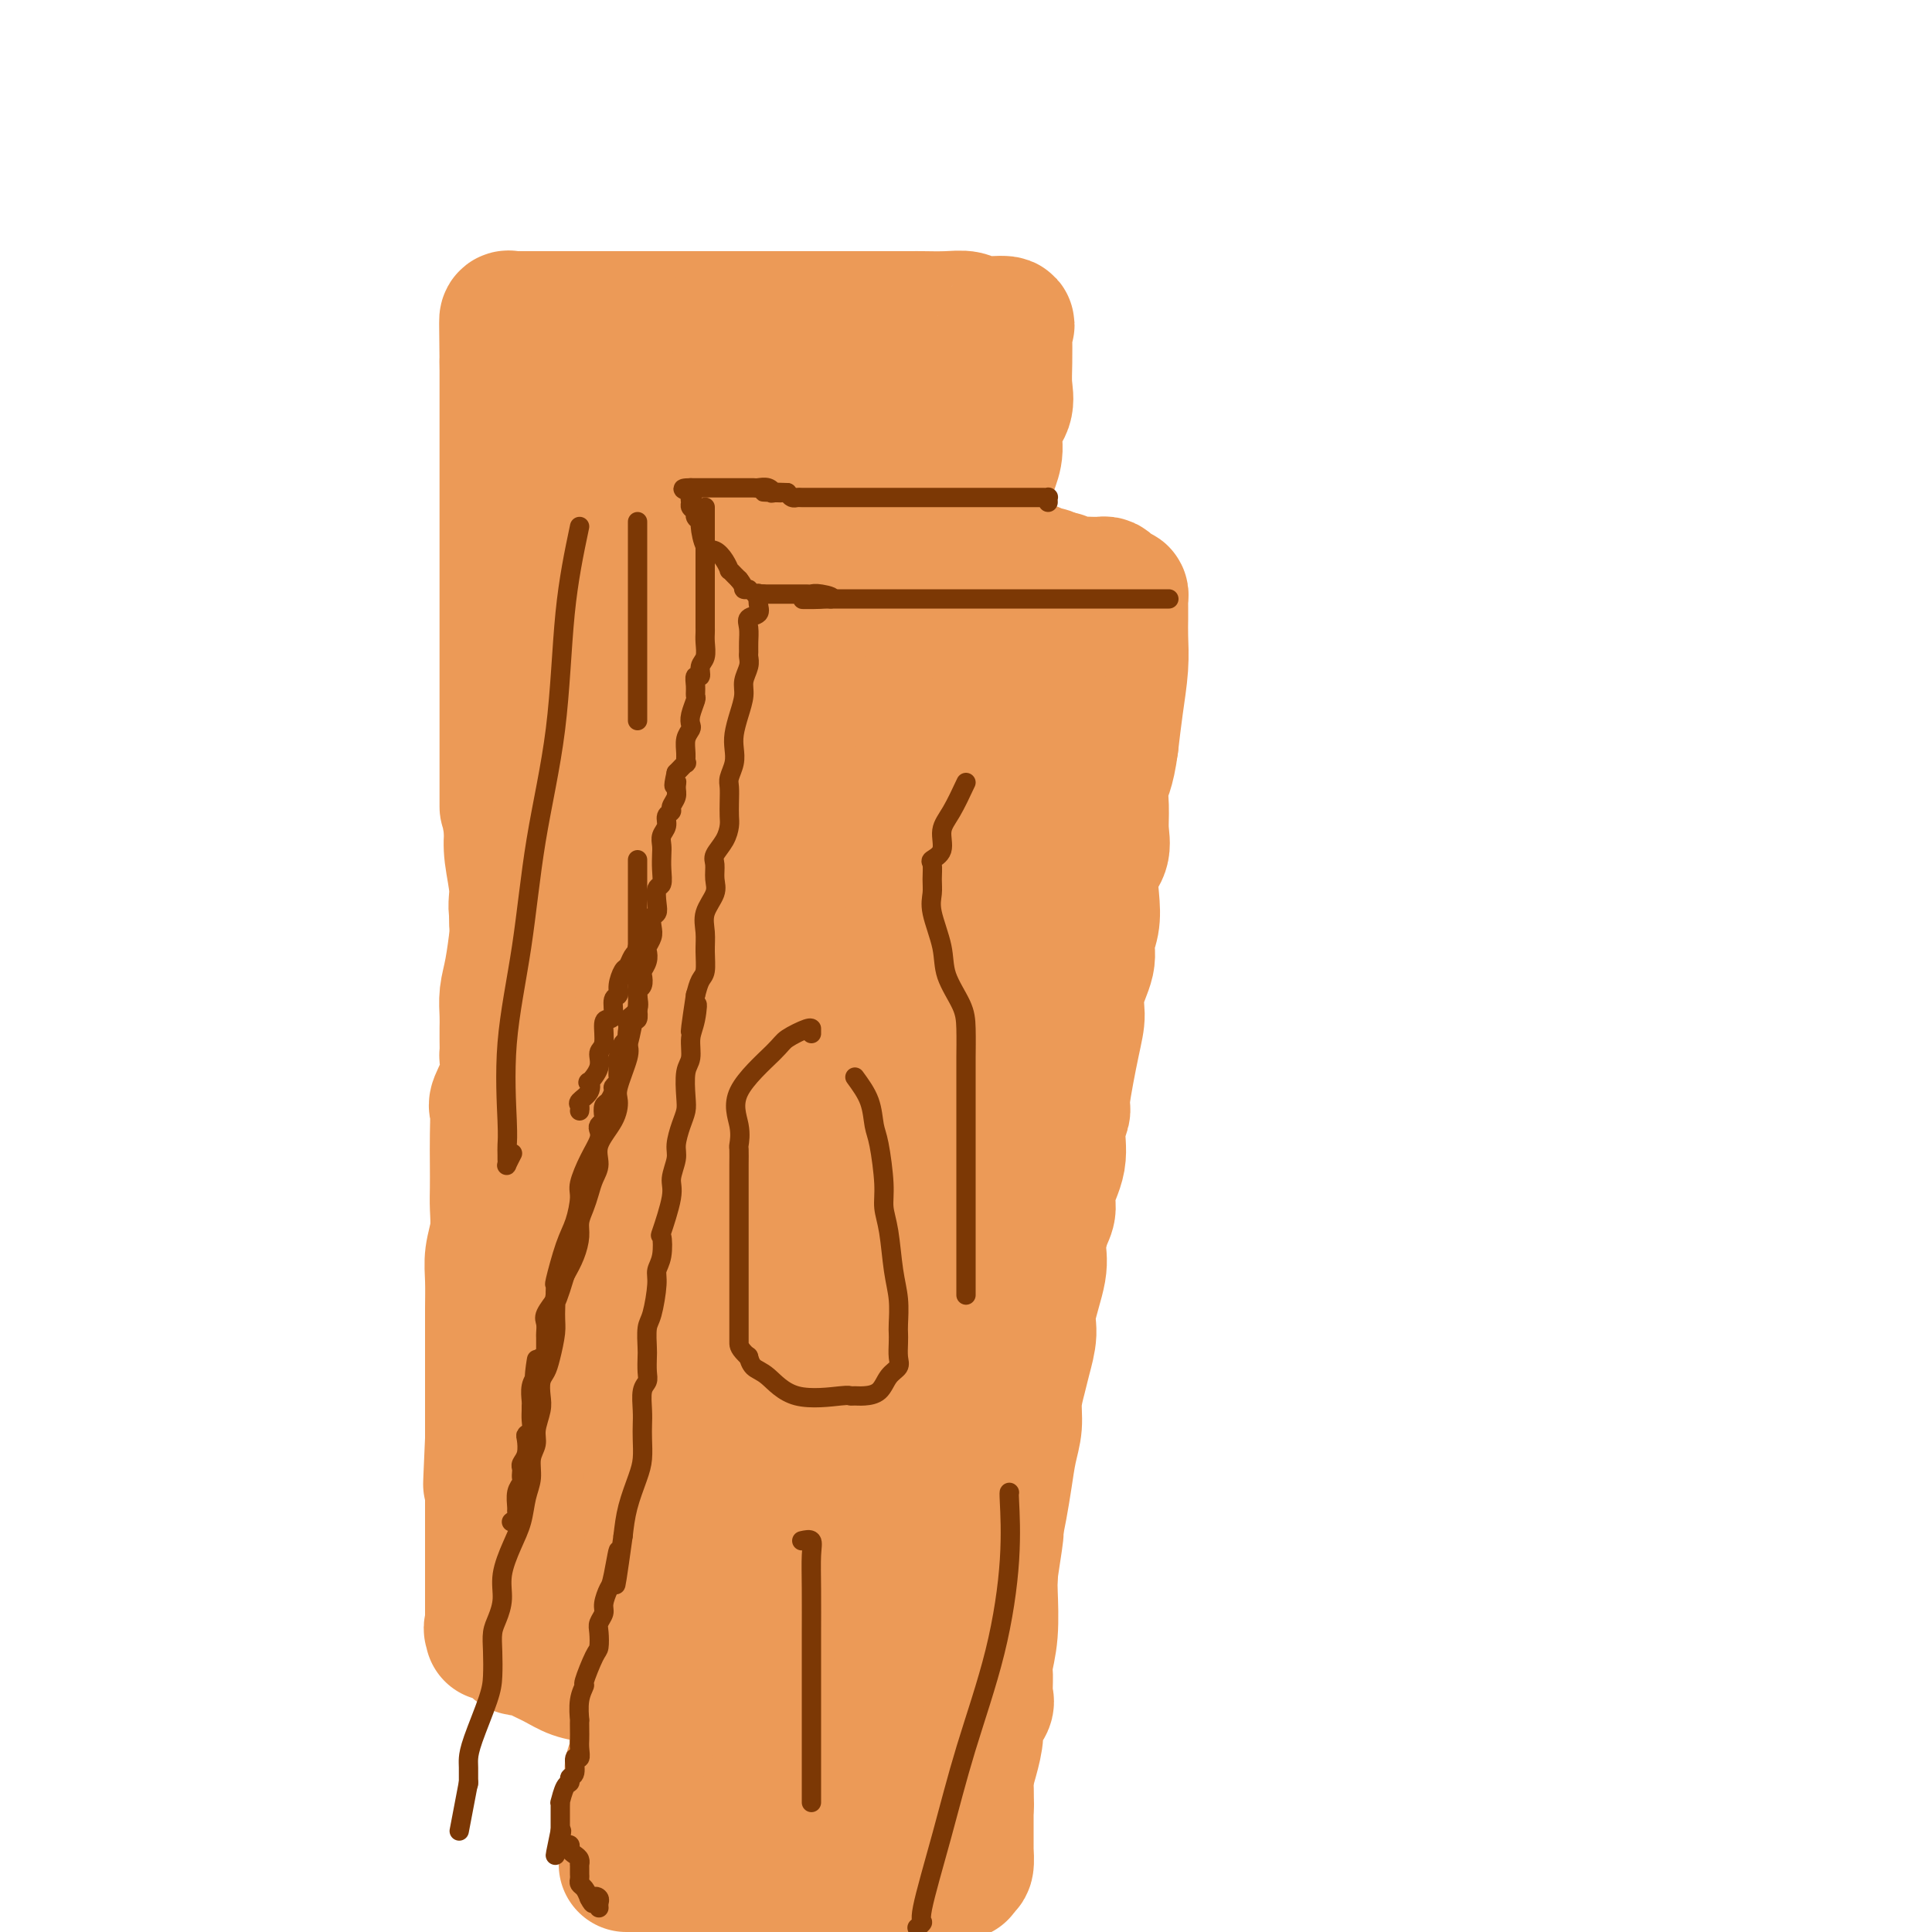 <svg viewBox='0 0 400 400' version='1.1' xmlns='http://www.w3.org/2000/svg' xmlns:xlink='http://www.w3.org/1999/xlink'><g fill='none' stroke='#D2711D' stroke-width='28' stroke-linecap='round' stroke-linejoin='round'><path d='M148,118c0.120,-0.027 0.239,-0.054 0,1c-0.239,1.054 -0.838,3.189 -1,4c-0.162,0.811 0.111,0.298 0,1c-0.111,0.702 -0.608,2.620 -1,4c-0.392,1.380 -0.678,2.224 -1,3c-0.322,0.776 -0.678,1.485 -1,3c-0.322,1.515 -0.610,3.837 -1,5c-0.390,1.163 -0.883,1.168 -1,2c-0.117,0.832 0.140,2.490 0,4c-0.140,1.510 -0.678,2.870 -1,4c-0.322,1.130 -0.430,2.030 -1,3c-0.570,0.970 -1.603,2.009 -2,3c-0.397,0.991 -0.158,1.932 0,3c0.158,1.068 0.236,2.261 0,4c-0.236,1.739 -0.785,4.023 -1,5c-0.215,0.977 -0.096,0.648 0,1c0.096,0.352 0.170,1.386 0,3c-0.170,1.614 -0.585,3.807 -1,6'/><path d='M136,177c-2.251,10.431 -1.879,7.010 -2,7c-0.121,-0.010 -0.736,3.393 -1,5c-0.264,1.607 -0.179,1.420 0,3c0.179,1.580 0.451,4.927 0,7c-0.451,2.073 -1.624,2.872 -2,4c-0.376,1.128 0.044,2.585 0,4c-0.044,1.415 -0.551,2.787 -1,4c-0.449,1.213 -0.838,2.266 -1,3c-0.162,0.734 -0.096,1.150 0,2c0.096,0.850 0.222,2.133 0,3c-0.222,0.867 -0.790,1.318 -1,2c-0.210,0.682 -0.060,1.595 0,3c0.060,1.405 0.031,3.302 0,4c-0.031,0.698 -0.065,0.197 0,0c0.065,-0.197 0.228,-0.089 0,1c-0.228,1.089 -0.846,3.160 -1,4c-0.154,0.840 0.155,0.451 0,1c-0.155,0.549 -0.774,2.037 -1,3c-0.226,0.963 -0.061,1.402 0,3c0.061,1.598 0.016,4.357 0,6c-0.016,1.643 -0.004,2.171 0,3c0.004,0.829 0.001,1.960 0,4c-0.001,2.040 -0.000,4.991 0,6c0.000,1.009 0.000,0.076 0,1c-0.000,0.924 -0.000,3.703 0,6c0.000,2.297 0.000,4.110 0,5c-0.000,0.890 -0.000,0.857 0,2c0.000,1.143 0.000,3.461 0,5c-0.000,1.539 -0.000,2.299 0,3c0.000,0.701 0.000,1.343 0,2c-0.000,0.657 -0.000,1.328 0,2'/><path d='M126,285c0.000,7.970 0.000,3.894 0,3c0.000,-0.894 0.000,1.395 0,3c0.000,1.605 0.000,2.526 0,3c-0.000,0.474 0.000,0.499 0,1c0.000,0.501 -0.000,1.476 0,2c0.000,0.524 0.000,0.597 0,1c0.000,0.403 0.000,1.138 0,2c0.000,0.862 -0.000,1.852 0,3c0.000,1.148 0.000,2.455 0,3c-0.000,0.545 -0.000,0.327 0,1c0.000,0.673 0.000,2.236 0,3c0.000,0.764 0.000,0.728 0,1c0.000,0.272 -0.000,0.851 0,1c0.000,0.149 0.000,-0.132 0,0c0.000,0.132 0.000,0.677 0,1c0.000,0.323 0.000,0.423 0,1c0.000,0.577 0.000,1.632 0,2c0.000,0.368 0.000,0.049 0,0c0.000,-0.049 0.000,0.171 0,1c0.000,0.829 0.000,2.269 0,3c0.000,0.731 0.000,0.755 0,1c0.000,0.245 0.000,0.711 0,1c0.000,0.289 0.000,0.401 0,1c0.000,0.599 0.000,1.686 0,2c0.000,0.314 0.000,-0.146 0,0c0.000,0.146 0.000,0.899 0,1c0.000,0.101 0.000,-0.449 0,-1'/><path d='M126,325c-0.243,5.579 -0.850,-0.473 -1,-3c-0.150,-2.527 0.156,-1.531 0,-2c-0.156,-0.469 -0.774,-2.405 -1,-4c-0.226,-1.595 -0.061,-2.850 0,-4c0.061,-1.150 0.016,-2.197 0,-3c-0.016,-0.803 -0.004,-1.363 0,-3c0.004,-1.637 0.001,-4.350 0,-6c-0.001,-1.650 -0.000,-2.237 0,-3c0.000,-0.763 0.000,-1.702 0,-3c-0.000,-1.298 -0.000,-2.956 0,-4c0.000,-1.044 0.000,-1.476 0,-2c-0.000,-0.524 -0.000,-1.141 0,-2c0.000,-0.859 0.000,-1.962 0,-4c-0.000,-2.038 -0.000,-5.013 0,-7c0.000,-1.987 0.000,-2.986 0,-4c-0.000,-1.014 -0.000,-2.042 0,-3c0.000,-0.958 0.000,-1.845 0,-3c-0.000,-1.155 -0.000,-2.576 0,-4c0.000,-1.424 0.000,-2.849 0,-4c-0.000,-1.151 -0.000,-2.027 0,-3c0.000,-0.973 0.000,-2.042 0,-3c-0.000,-0.958 -0.000,-1.803 0,-3c0.000,-1.197 0.000,-2.744 0,-4c-0.000,-1.256 -0.000,-2.219 0,-3c0.000,-0.781 0.000,-1.379 0,-2c-0.000,-0.621 -0.000,-1.266 0,-2c0.000,-0.734 0.000,-1.558 0,-2c0.000,-0.442 -0.000,-0.504 0,-1c0.000,-0.496 0.000,-1.428 0,-2c0.000,-0.572 0.000,-0.786 0,-1'/><path d='M124,231c-0.309,-15.121 -0.083,-5.923 0,-3c0.083,2.923 0.022,-0.430 0,-2c-0.022,-1.570 -0.006,-1.358 0,-2c0.006,-0.642 0.002,-2.139 0,-3c-0.002,-0.861 -0.000,-1.088 0,-2c0.000,-0.912 0.000,-2.511 0,-4c-0.000,-1.489 -0.000,-2.868 0,-4c0.000,-1.132 0.000,-2.018 0,-3c-0.000,-0.982 -0.000,-2.061 0,-3c0.000,-0.939 0.000,-1.739 0,-3c-0.000,-1.261 -0.000,-2.984 0,-4c0.000,-1.016 0.000,-1.323 0,-2c-0.000,-0.677 -0.000,-1.722 0,-3c0.000,-1.278 0.000,-2.790 0,-4c-0.000,-1.210 -0.000,-2.120 0,-3c0.000,-0.880 0.000,-1.731 0,-3c-0.000,-1.269 -0.000,-2.956 0,-4c0.000,-1.044 0.000,-1.443 0,-2c-0.000,-0.557 -0.000,-1.270 0,-2c0.000,-0.730 0.000,-1.476 0,-2c-0.000,-0.524 -0.000,-0.825 0,-1c0.000,-0.175 0.000,-0.225 0,-1c-0.000,-0.775 -0.000,-2.277 0,-3c0.000,-0.723 0.000,-0.669 0,-1c0.000,-0.331 -0.000,-1.048 0,-2c0.000,-0.952 0.000,-2.138 0,-3c0.000,-0.862 -0.000,-1.399 0,-2c0.000,-0.601 0.000,-1.264 0,-2c0.000,-0.736 -0.000,-1.544 0,-2c0.000,-0.456 0.000,-0.559 0,-1c0.000,-0.441 0.000,-1.221 0,-2'/><path d='M124,153c0.000,-12.273 0.000,-3.956 0,-1c-0.000,2.956 0.000,0.550 0,-1c0.000,-1.550 0.000,-2.243 0,-3c0.000,-0.757 0.000,-1.579 0,-3c-0.000,-1.421 0.000,-3.442 0,-5c0.000,-1.558 0.000,-2.654 0,-4c0.000,-1.346 0.000,-2.942 0,-5c-0.000,-2.058 0.000,-4.579 0,-6c0.000,-1.421 -0.000,-1.743 0,-2c0.000,-0.257 0.000,-0.448 0,-1c0.000,-0.552 0.000,-1.466 0,-2c-0.000,-0.534 0.000,-0.688 0,-1c-0.000,-0.312 -0.000,-0.782 0,-1c0.000,-0.218 0.000,-0.185 0,-1c0.000,-0.815 -0.000,-2.476 0,-3c0.000,-0.524 0.000,0.091 0,0c0.000,-0.091 -0.000,-0.889 0,-2c0.000,-1.111 0.000,-2.535 0,-3c0.000,-0.465 -0.000,0.030 0,0c0.000,-0.030 0.000,-0.585 0,-1c0.000,-0.415 -0.000,-0.689 0,-1c0.000,-0.311 0.000,-0.658 0,-1c0.000,-0.342 -0.000,-0.679 0,-1c0.000,-0.321 0.000,-0.625 0,-1c0.000,-0.375 -0.000,-0.821 0,-1c0.000,-0.179 0.000,-0.089 0,0'/><path d='M120,101c0.331,0.000 0.663,0.000 1,0c0.337,-0.000 0.681,-0.000 1,0c0.319,0.000 0.614,0.001 1,0c0.386,-0.001 0.862,-0.004 1,0c0.138,0.004 -0.061,0.015 0,0c0.061,-0.015 0.383,-0.057 1,0c0.617,0.057 1.530,0.211 2,0c0.470,-0.211 0.497,-0.789 1,-1c0.503,-0.211 1.481,-0.057 2,0c0.519,0.057 0.579,0.015 1,0c0.421,-0.015 1.203,-0.004 2,0c0.797,0.004 1.608,0.001 2,0c0.392,-0.001 0.366,-0.000 1,0c0.634,0.000 1.928,0.000 3,0c1.072,-0.000 1.923,-0.000 3,0c1.077,0.000 2.382,0.000 4,0c1.618,-0.000 3.551,-0.000 5,0c1.449,0.000 2.414,0.000 3,0c0.586,-0.000 0.793,-0.000 1,0'/><path d='M155,100c5.534,-0.155 1.871,-0.041 1,0c-0.871,0.041 1.052,0.011 2,0c0.948,-0.011 0.923,-0.003 1,0c0.077,0.003 0.257,0.001 1,0c0.743,-0.001 2.048,-0.001 3,0c0.952,0.001 1.550,0.004 3,0c1.450,-0.004 3.751,-0.015 5,0c1.249,0.015 1.445,0.057 2,0c0.555,-0.057 1.468,-0.211 2,0c0.532,0.211 0.682,0.788 1,1c0.318,0.212 0.805,0.061 1,0c0.195,-0.061 0.097,-0.030 0,0'/><path d='M177,101c3.598,0.166 1.592,0.081 1,0c-0.592,-0.081 0.230,-0.159 1,0c0.770,0.159 1.488,0.555 2,1c0.512,0.445 0.819,0.940 1,1c0.181,0.060 0.237,-0.316 1,0c0.763,0.316 2.232,1.323 3,2c0.768,0.677 0.836,1.022 1,1c0.164,-0.022 0.425,-0.413 1,0c0.575,0.413 1.463,1.630 2,2c0.537,0.370 0.721,-0.107 1,0c0.279,0.107 0.652,0.798 1,1c0.348,0.202 0.671,-0.085 1,0c0.329,0.085 0.665,0.543 1,1'/><path d='M194,110c2.630,1.726 0.705,1.542 0,2c-0.705,0.458 -0.189,1.558 0,2c0.189,0.442 0.052,0.226 0,1c-0.052,0.774 -0.018,2.537 0,4c0.018,1.463 0.019,2.626 0,4c-0.019,1.374 -0.058,2.959 0,4c0.058,1.041 0.213,1.540 0,3c-0.213,1.460 -0.793,3.883 -1,5c-0.207,1.117 -0.041,0.930 0,1c0.041,0.070 -0.041,0.397 0,1c0.041,0.603 0.207,1.481 0,2c-0.207,0.519 -0.786,0.678 -1,1c-0.214,0.322 -0.061,0.806 0,1c0.061,0.194 0.031,0.097 0,0'/></g>
<g fill='none' stroke='#EC9A57' stroke-width='28' stroke-linecap='round' stroke-linejoin='round'><path d='M196,104c-0.146,0.000 -0.293,0.000 -1,0c-0.707,-0.000 -1.975,-0.000 -3,0c-1.025,0.000 -1.808,0.000 -3,0c-1.192,-0.000 -2.794,-0.000 -4,0c-1.206,0.000 -2.016,0.000 -3,0c-0.984,-0.000 -2.140,-0.000 -3,0c-0.860,0.000 -1.422,0.000 -2,0c-0.578,-0.000 -1.170,-0.000 -2,0c-0.830,0.000 -1.898,0.000 -3,0c-1.102,-0.000 -2.238,-0.000 -3,0c-0.762,0.000 -1.151,0.000 -2,0c-0.849,-0.000 -2.158,-0.001 -3,0c-0.842,0.001 -1.216,0.003 -2,0c-0.784,-0.003 -1.979,-0.011 -3,0c-1.021,0.011 -1.867,0.042 -3,0c-1.133,-0.042 -2.553,-0.158 -4,0c-1.447,0.158 -2.920,0.588 -5,0c-2.080,-0.588 -4.768,-2.195 -7,-3c-2.232,-0.805 -4.009,-0.808 -5,-1c-0.991,-0.192 -1.197,-0.573 -2,-1c-0.803,-0.427 -2.204,-0.899 -3,-1c-0.796,-0.101 -0.988,0.170 -1,0c-0.012,-0.170 0.154,-0.780 0,-1c-0.154,-0.220 -0.629,-0.049 -1,0c-0.371,0.049 -0.638,-0.025 -1,0c-0.362,0.025 -0.818,0.150 -1,0c-0.182,-0.150 -0.091,-0.575 0,-1'/><path d='M126,96c-3.580,-1.163 -2.031,-0.070 -2,0c0.031,0.070 -1.456,-0.881 -2,-1c-0.544,-0.119 -0.146,0.595 0,1c0.146,0.405 0.039,0.501 0,1c-0.039,0.499 -0.010,1.400 0,2c0.010,0.600 0.003,0.899 0,1c-0.003,0.101 -0.001,0.003 0,1c0.001,0.997 0.000,3.088 0,4c-0.000,0.912 -0.000,0.645 0,1c0.000,0.355 0.000,1.331 0,2c-0.000,0.669 -0.000,1.029 0,2c0.000,0.971 0.000,2.552 0,4c-0.000,1.448 -0.000,2.761 0,4c0.000,1.239 0.000,2.403 0,4c-0.000,1.597 -0.000,3.626 0,5c0.000,1.374 0.000,2.092 0,3c-0.000,0.908 -0.000,2.006 0,3c0.000,0.994 0.000,1.883 0,3c-0.000,1.117 -0.000,2.462 0,4c0.000,1.538 0.000,3.269 0,5'/><path d='M122,145c0.000,8.139 0.000,3.486 0,3c-0.000,-0.486 -0.000,3.194 0,5c0.000,1.806 0.000,1.739 0,2c0.000,0.261 -0.000,0.849 0,3c0.000,2.151 0.000,5.864 0,9c0.000,3.136 0.000,5.695 0,8c0.000,2.305 -0.000,4.355 0,6c0.000,1.645 0.000,2.884 0,5c0.000,2.116 0.000,5.110 0,7c0.000,1.890 0.000,2.676 0,4c-0.000,1.324 0.000,3.186 0,5c0.000,1.814 -0.000,3.579 0,5c0.000,1.421 0.000,2.497 0,4c0.000,1.503 0.000,3.431 0,5c-0.000,1.569 -0.000,2.778 0,4c0.000,1.222 0.000,2.459 0,4c-0.000,1.541 -0.000,3.388 0,5c0.000,1.612 0.000,2.989 0,4c-0.000,1.011 -0.000,1.655 0,3c0.000,1.345 0.000,3.392 0,5c-0.000,1.608 -0.000,2.778 0,4c0.000,1.222 0.000,2.497 0,4c-0.000,1.503 -0.000,3.234 0,5c0.000,1.766 0.000,3.568 0,5c-0.000,1.432 -0.000,2.494 0,4c0.000,1.506 0.000,3.455 0,5c-0.000,1.545 -0.000,2.685 0,4c0.000,1.315 0.000,2.806 0,4c-0.000,1.194 -0.000,2.091 0,3c0.000,0.909 0.000,1.831 0,3c0.000,1.169 0.000,2.584 0,4'/><path d='M122,286c0.000,22.752 0.000,9.132 0,5c-0.000,-4.132 -0.000,1.224 0,3c0.000,1.776 0.000,-0.030 0,0c0.000,0.030 -0.000,1.895 0,3c0.000,1.105 0.000,1.451 0,2c0.000,0.549 0.000,1.303 0,2c0.000,0.697 -0.000,1.339 0,2c0.000,0.661 0.000,1.340 0,2c0.000,0.660 0.000,1.299 0,2c0.000,0.701 0.000,1.462 0,2c-0.000,0.538 0.000,0.851 0,2c0.000,1.149 -0.000,3.134 0,4c0.000,0.866 0.000,0.614 0,1c0.000,0.386 0.000,1.411 0,2c-0.000,0.589 -0.000,0.743 0,1c0.000,0.257 0.000,0.618 0,1c-0.000,0.382 -0.000,0.785 0,1c0.000,0.215 0.000,0.242 0,1c-0.000,0.758 -0.000,2.246 0,3c0.000,0.754 0.000,0.775 0,1c-0.000,0.225 -0.000,0.655 0,1c0.000,0.345 0.000,0.607 0,1c-0.000,0.393 -0.000,0.917 0,1c0.000,0.083 0.000,-0.277 0,0c-0.000,0.277 -0.000,1.190 0,2c0.000,0.810 0.000,1.517 0,2c0.000,0.483 0.000,0.741 0,1'/><path d='M122,334c0.000,7.467 0.000,2.133 0,0c-0.000,-2.133 0.000,-1.067 0,0'/><path d='M124,335c0.000,0.226 0.000,0.452 0,-1c-0.000,-1.452 -0.000,-4.582 0,-7c0.000,-2.418 0.000,-4.124 0,-6c-0.000,-1.876 -0.000,-3.922 0,-6c0.000,-2.078 0.000,-4.190 0,-6c-0.000,-1.810 -0.000,-3.320 0,-5c0.000,-1.680 0.000,-3.531 0,-6c-0.000,-2.469 -0.000,-5.557 0,-7c0.000,-1.443 0.000,-1.240 0,-3c-0.000,-1.760 -0.000,-5.484 0,-8c0.000,-2.516 0.000,-3.824 0,-6c-0.000,-2.176 -0.000,-5.219 0,-8c0.000,-2.781 0.000,-5.299 0,-9c-0.000,-3.701 -0.000,-8.585 0,-12c0.000,-3.415 0.001,-5.361 0,-7c-0.001,-1.639 -0.003,-2.970 0,-5c0.003,-2.030 0.011,-4.758 0,-7c-0.011,-2.242 -0.041,-3.997 0,-6c0.041,-2.003 0.153,-4.253 0,-7c-0.153,-2.747 -0.570,-5.991 0,-9c0.570,-3.009 2.128,-5.781 3,-8c0.872,-2.219 1.058,-3.883 1,-5c-0.058,-1.117 -0.362,-1.685 0,-4c0.362,-2.315 1.389,-6.376 2,-10c0.611,-3.624 0.805,-6.812 1,-10'/><path d='M131,167c1.039,-6.407 0.138,-3.926 0,-4c-0.138,-0.074 0.488,-2.704 1,-5c0.512,-2.296 0.911,-4.259 1,-6c0.089,-1.741 -0.130,-3.259 0,-4c0.130,-0.741 0.609,-0.705 1,-3c0.391,-2.295 0.693,-6.923 1,-9c0.307,-2.077 0.618,-1.604 1,-2c0.382,-0.396 0.835,-1.660 1,-3c0.165,-1.340 0.044,-2.755 0,-4c-0.044,-1.245 -0.009,-2.319 0,-3c0.009,-0.681 -0.008,-0.967 0,-1c0.008,-0.033 0.042,0.187 0,0c-0.042,-0.187 -0.160,-0.782 0,-1c0.160,-0.218 0.599,-0.058 1,0c0.401,0.058 0.765,0.015 1,0c0.235,-0.015 0.343,-0.002 1,0c0.657,0.002 1.864,-0.007 3,0c1.136,0.007 2.202,0.029 3,0c0.798,-0.029 1.327,-0.111 2,0c0.673,0.111 1.489,0.414 2,0c0.511,-0.414 0.717,-1.547 1,-2c0.283,-0.453 0.641,-0.227 1,0'/><path d='M152,120c2.842,-0.649 2.445,-0.271 3,0c0.555,0.271 2.060,0.437 3,0c0.940,-0.437 1.313,-1.475 3,-2c1.687,-0.525 4.688,-0.535 7,-1c2.312,-0.465 3.937,-1.385 5,-2c1.063,-0.615 1.566,-0.925 2,-1c0.434,-0.075 0.798,0.086 2,0c1.202,-0.086 3.240,-0.420 5,-1c1.760,-0.580 3.242,-1.407 4,-2c0.758,-0.593 0.791,-0.953 1,-1c0.209,-0.047 0.595,0.218 1,0c0.405,-0.218 0.830,-0.919 1,-1c0.170,-0.081 0.085,0.460 0,1'/><path d='M189,110c5.481,-1.348 0.684,0.283 -1,1c-1.684,0.717 -0.254,0.521 0,1c0.254,0.479 -0.668,1.634 -1,2c-0.332,0.366 -0.073,-0.058 0,0c0.073,0.058 -0.041,0.598 0,1c0.041,0.402 0.238,0.664 0,1c-0.238,0.336 -0.910,0.744 -1,1c-0.090,0.256 0.403,0.359 0,1c-0.403,0.641 -1.701,1.821 -3,3'/><path d='M183,121c-1.399,2.879 -1.898,4.577 -3,7c-1.102,2.423 -2.809,5.572 -4,8c-1.191,2.428 -1.868,4.137 -3,6c-1.132,1.863 -2.721,3.881 -4,6c-1.279,2.119 -2.248,4.340 -3,6c-0.752,1.660 -1.285,2.760 -2,4c-0.715,1.240 -1.611,2.621 -2,5c-0.389,2.379 -0.272,5.755 -1,9c-0.728,3.245 -2.302,6.360 -3,9c-0.698,2.640 -0.519,4.804 -1,7c-0.481,2.196 -1.622,4.422 -2,7c-0.378,2.578 0.005,5.506 0,8c-0.005,2.494 -0.399,4.553 -1,7c-0.601,2.447 -1.408,5.282 -2,8c-0.592,2.718 -0.970,5.317 -1,8c-0.030,2.683 0.289,5.448 0,8c-0.289,2.552 -1.187,4.892 -2,9c-0.813,4.108 -1.540,9.984 -2,14c-0.460,4.016 -0.653,6.173 -1,9c-0.347,2.827 -0.850,6.326 -1,9c-0.150,2.674 0.052,4.524 0,7c-0.052,2.476 -0.357,5.579 -1,8c-0.643,2.421 -1.623,4.159 -2,6c-0.377,1.841 -0.152,3.784 0,5c0.152,1.216 0.229,1.705 0,3c-0.229,1.295 -0.765,3.397 -1,5c-0.235,1.603 -0.168,2.709 0,4c0.168,1.291 0.437,2.769 0,4c-0.437,1.231 -1.579,2.216 -2,3c-0.421,0.784 -0.120,1.367 0,2c0.120,0.633 0.060,1.317 0,2'/><path d='M139,324c-2.939,22.295 -0.788,6.533 0,1c0.788,-5.533 0.211,-0.839 0,1c-0.211,1.839 -0.057,0.821 0,1c0.057,0.179 0.015,1.554 0,2c-0.015,0.446 -0.004,-0.035 0,0c0.004,0.035 0.001,0.588 0,1c-0.001,0.412 -0.000,0.684 0,1c0.000,0.316 0.000,0.676 0,1c-0.000,0.324 -0.000,0.612 0,1c0.000,0.388 0.000,0.878 0,1c-0.000,0.122 -0.000,-0.122 0,0c0.000,0.122 0.000,0.610 0,1c-0.000,0.390 -0.000,0.683 0,1c0.000,0.317 0.000,0.659 0,1'/><path d='M139,337c0.000,2.250 0.000,1.376 0,1c-0.000,-0.376 -0.000,-0.255 0,0c0.000,0.255 0.000,0.645 0,1c-0.000,0.355 -0.000,0.675 0,1c0.000,0.325 0.000,0.654 0,1c-0.000,0.346 -0.000,0.707 0,1c0.000,0.293 0.000,0.516 0,1c-0.000,0.484 -0.000,1.230 0,2c0.000,0.770 0.001,1.566 0,2c-0.001,0.434 -0.003,0.506 0,1c0.003,0.494 0.011,1.411 0,2c-0.011,0.589 -0.041,0.851 0,1c0.041,0.149 0.154,0.186 0,1c-0.154,0.814 -0.576,2.407 -1,3c-0.424,0.593 -0.849,0.186 -1,1c-0.151,0.814 -0.026,2.847 0,4c0.026,1.153 -0.046,1.425 0,2c0.046,0.575 0.209,1.453 0,2c-0.209,0.547 -0.789,0.762 -1,1c-0.211,0.238 -0.054,0.497 0,1c0.054,0.503 0.004,1.248 0,2c-0.004,0.752 0.037,1.510 0,2c-0.037,0.490 -0.154,0.711 0,1c0.154,0.289 0.577,0.644 1,1'/><path d='M137,372c-0.045,5.419 0.841,1.466 2,0c1.159,-1.466 2.590,-0.445 5,0c2.410,0.445 5.797,0.315 9,0c3.203,-0.315 6.222,-0.817 8,-1c1.778,-0.183 2.317,-0.049 3,0c0.683,0.049 1.511,0.013 2,0c0.489,-0.013 0.640,-0.004 1,0c0.360,0.004 0.927,0.001 1,0c0.073,-0.001 -0.350,-0.001 0,0c0.350,0.001 1.474,0.004 2,0c0.526,-0.004 0.455,-0.016 1,0c0.545,0.016 1.705,0.058 2,0c0.295,-0.058 -0.274,-0.217 0,0c0.274,0.217 1.393,0.811 2,1c0.607,0.189 0.702,-0.026 1,0c0.298,0.026 0.799,0.293 1,0c0.201,-0.293 0.100,-1.147 0,-2'/><path d='M177,370c6.188,-0.674 1.658,-1.359 0,-3c-1.658,-1.641 -0.445,-4.240 0,-6c0.445,-1.760 0.123,-2.683 0,-4c-0.123,-1.317 -0.047,-3.030 0,-4c0.047,-0.970 0.065,-1.196 0,-2c-0.065,-0.804 -0.214,-2.184 0,-3c0.214,-0.816 0.790,-1.068 1,-2c0.210,-0.932 0.054,-2.542 0,-3c-0.054,-0.458 -0.008,0.238 0,-1c0.008,-1.238 -0.023,-4.408 0,-6c0.023,-1.592 0.101,-1.606 0,-2c-0.101,-0.394 -0.380,-1.168 0,-2c0.380,-0.832 1.420,-1.721 2,-4c0.580,-2.279 0.699,-5.947 1,-8c0.301,-2.053 0.782,-2.491 1,-4c0.218,-1.509 0.172,-4.087 0,-6c-0.172,-1.913 -0.469,-3.160 0,-5c0.469,-1.840 1.704,-4.275 2,-6c0.296,-1.725 -0.348,-2.742 0,-5c0.348,-2.258 1.687,-5.756 2,-8c0.313,-2.244 -0.400,-3.233 0,-7c0.400,-3.767 1.914,-10.311 3,-14c1.086,-3.689 1.744,-4.523 2,-6c0.256,-1.477 0.111,-3.598 0,-5c-0.111,-1.402 -0.188,-2.086 0,-3c0.188,-0.914 0.643,-2.057 1,-3c0.357,-0.943 0.618,-1.686 1,-3c0.382,-1.314 0.886,-3.197 1,-4c0.114,-0.803 -0.162,-0.524 0,-1c0.162,-0.476 0.760,-1.707 1,-3c0.240,-1.293 0.120,-2.646 0,-4'/><path d='M195,233c2.859,-15.780 1.507,-5.729 1,-3c-0.507,2.729 -0.170,-1.862 0,-4c0.170,-2.138 0.174,-1.821 1,-3c0.826,-1.179 2.473,-3.854 3,-6c0.527,-2.146 -0.066,-3.763 0,-5c0.066,-1.237 0.792,-2.095 1,-3c0.208,-0.905 -0.103,-1.856 0,-3c0.103,-1.144 0.621,-2.482 1,-4c0.379,-1.518 0.620,-3.218 1,-5c0.380,-1.782 0.898,-3.647 1,-6c0.102,-2.353 -0.211,-5.196 0,-7c0.211,-1.804 0.945,-2.571 1,-4c0.055,-1.429 -0.570,-3.520 0,-5c0.570,-1.480 2.335,-2.350 3,-3c0.665,-0.650 0.230,-1.080 0,-2c-0.230,-0.920 -0.254,-2.329 0,-3c0.254,-0.671 0.785,-0.605 1,-1c0.215,-0.395 0.113,-1.250 0,-2c-0.113,-0.750 -0.238,-1.393 0,-2c0.238,-0.607 0.838,-1.176 1,-2c0.162,-0.824 -0.114,-1.901 0,-3c0.114,-1.099 0.619,-2.219 1,-3c0.381,-0.781 0.637,-1.223 1,-2c0.363,-0.777 0.833,-1.889 1,-3c0.167,-1.111 0.031,-2.220 0,-3c-0.031,-0.780 0.044,-1.232 0,-2c-0.044,-0.768 -0.208,-1.852 0,-3c0.208,-1.148 0.788,-2.359 1,-3c0.212,-0.641 0.057,-0.711 0,-1c-0.057,-0.289 -0.016,-0.797 0,-1c0.016,-0.203 0.008,-0.102 0,0'/><path d='M214,136c2.874,-15.633 0.559,-6.216 0,-3c-0.559,3.216 0.639,0.231 1,-1c0.361,-1.231 -0.115,-0.708 0,-1c0.115,-0.292 0.823,-1.399 1,-2c0.177,-0.601 -0.175,-0.697 0,-1c0.175,-0.303 0.876,-0.813 1,-1c0.124,-0.187 -0.329,-0.050 -1,0c-0.671,0.050 -1.559,0.013 -3,0c-1.441,-0.013 -3.434,-0.004 -5,0c-1.566,0.004 -2.706,0.001 -4,0c-1.294,-0.001 -2.741,-0.001 -4,0c-1.259,0.001 -2.330,0.001 -4,0c-1.670,-0.001 -3.938,-0.005 -6,0c-2.062,0.005 -3.917,0.018 -7,0c-3.083,-0.018 -7.393,-0.067 -10,0c-2.607,0.067 -3.509,0.249 -4,0c-0.491,-0.249 -0.569,-0.928 -1,-1c-0.431,-0.072 -1.216,0.464 -2,1'/><path d='M166,127c-7.134,-0.185 -1.469,-0.647 0,1c1.469,1.647 -1.257,5.404 -3,8c-1.743,2.596 -2.501,4.029 -3,6c-0.499,1.971 -0.738,4.478 -2,7c-1.262,2.522 -3.546,5.059 -5,8c-1.454,2.941 -2.078,6.286 -3,9c-0.922,2.714 -2.142,4.796 -3,7c-0.858,2.204 -1.355,4.531 -2,8c-0.645,3.469 -1.439,8.081 -2,12c-0.561,3.919 -0.888,7.146 -1,9c-0.112,1.854 -0.008,2.334 0,4c0.008,1.666 -0.078,4.516 0,5c0.078,0.484 0.322,-1.399 0,-2c-0.322,-0.601 -1.208,0.080 2,-5c3.208,-5.080 10.511,-15.920 15,-23c4.489,-7.080 6.163,-10.398 9,-14c2.837,-3.602 6.836,-7.487 9,-10c2.164,-2.513 2.493,-3.653 3,-4c0.507,-0.347 1.192,0.100 2,0c0.808,-0.100 1.738,-0.748 4,-2c2.262,-1.252 5.857,-3.109 8,-5c2.143,-1.891 2.835,-3.818 6,-6c3.165,-2.182 8.804,-4.621 12,-7c3.196,-2.379 3.949,-4.700 5,-6c1.051,-1.300 2.398,-1.581 3,-2c0.602,-0.419 0.458,-0.977 0,-1c-0.458,-0.023 -1.229,0.488 -2,1'/><path d='M218,125c0.464,-0.526 -1.377,2.158 -3,4c-1.623,1.842 -3.027,2.840 -4,4c-0.973,1.160 -1.516,2.481 -3,4c-1.484,1.519 -3.910,3.237 -5,4c-1.090,0.763 -0.844,0.570 -1,1c-0.156,0.430 -0.712,1.482 -1,2c-0.288,0.518 -0.306,0.503 -1,1c-0.694,0.497 -2.064,1.507 -3,2c-0.936,0.493 -1.438,0.470 -2,1c-0.562,0.530 -1.183,1.612 -2,3c-0.817,1.388 -1.829,3.082 -2,4c-0.171,0.918 0.499,1.061 0,3c-0.499,1.939 -2.165,5.673 -3,8c-0.835,2.327 -0.837,3.248 -1,4c-0.163,0.752 -0.485,1.335 -1,3c-0.515,1.665 -1.223,4.413 -2,7c-0.777,2.587 -1.622,5.012 -2,7c-0.378,1.988 -0.288,3.539 -1,6c-0.712,2.461 -2.225,5.831 -3,9c-0.775,3.169 -0.813,6.137 -1,9c-0.187,2.863 -0.522,5.621 -1,8c-0.478,2.379 -1.100,4.378 -2,10c-0.900,5.622 -2.077,14.866 -3,21c-0.923,6.134 -1.591,9.157 -2,12c-0.409,2.843 -0.558,5.506 -1,9c-0.442,3.494 -1.179,7.818 -2,12c-0.821,4.182 -1.728,8.223 -2,12c-0.272,3.777 0.092,7.291 0,10c-0.092,2.709 -0.640,4.614 -1,7c-0.360,2.386 -0.531,5.253 -1,9c-0.469,3.747 -1.234,8.373 -2,13'/><path d='M160,334c-3.586,23.207 -1.549,7.724 -1,4c0.549,-3.724 -0.388,4.310 -1,8c-0.612,3.690 -0.899,3.035 -1,3c-0.101,-0.035 -0.017,0.550 0,2c0.017,1.450 -0.034,3.765 0,5c0.034,1.235 0.153,1.392 0,2c-0.153,0.608 -0.577,1.668 -1,2c-0.423,0.332 -0.845,-0.065 -1,0c-0.155,0.065 -0.042,0.592 0,1c0.042,0.408 0.012,0.696 0,1c-0.012,0.304 -0.006,0.624 0,1c0.006,0.376 0.012,0.807 0,1c-0.012,0.193 -0.043,0.149 0,-1c0.043,-1.149 0.159,-3.402 0,-7c-0.159,-3.598 -0.595,-8.542 0,-15c0.595,-6.458 2.220,-14.431 3,-20c0.780,-5.569 0.713,-8.736 2,-16c1.287,-7.264 3.927,-18.627 5,-24c1.073,-5.373 0.580,-4.758 1,-7c0.420,-2.242 1.754,-7.343 3,-12c1.246,-4.657 2.403,-8.870 4,-15c1.597,-6.130 3.632,-14.179 5,-19c1.368,-4.821 2.068,-6.416 3,-9c0.932,-2.584 2.097,-6.157 3,-9c0.903,-2.843 1.544,-4.955 2,-7c0.456,-2.045 0.728,-4.022 1,-6'/><path d='M187,197c5.122,-18.075 4.428,-9.262 4,-7c-0.428,2.262 -0.588,-2.028 0,-5c0.588,-2.972 1.925,-4.627 3,-7c1.075,-2.373 1.889,-5.465 3,-9c1.111,-3.535 2.517,-7.512 4,-11c1.483,-3.488 3.041,-6.486 4,-9c0.959,-2.514 1.319,-4.546 2,-6c0.681,-1.454 1.683,-2.332 2,-3c0.317,-0.668 -0.051,-1.125 0,-2c0.051,-0.875 0.521,-2.166 1,-3c0.479,-0.834 0.965,-1.210 1,-2c0.035,-0.790 -0.383,-1.995 0,-3c0.383,-1.005 1.566,-1.810 2,-3c0.434,-1.190 0.119,-2.765 0,-4c-0.119,-1.235 -0.043,-2.131 0,-3c0.043,-0.869 0.053,-1.711 0,-2c-0.053,-0.289 -0.170,-0.026 0,0c0.170,0.026 0.626,-0.186 1,0c0.374,0.186 0.667,0.772 1,1c0.333,0.228 0.705,0.100 1,0c0.295,-0.100 0.513,-0.171 1,0c0.487,0.171 1.244,0.586 2,1'/><path d='M219,120c1.058,-0.061 0.703,-0.212 1,0c0.297,0.212 1.245,0.789 2,1c0.755,0.211 1.315,0.056 2,0c0.685,-0.056 1.493,-0.012 2,0c0.507,0.012 0.713,-0.007 1,0c0.287,0.007 0.655,0.040 1,0c0.345,-0.040 0.667,-0.151 1,0c0.333,0.151 0.678,0.565 1,1c0.322,0.435 0.622,0.889 1,1c0.378,0.111 0.833,-0.123 1,0c0.167,0.123 0.044,0.604 0,1c-0.044,0.396 -0.011,0.707 0,1c0.011,0.293 0.000,0.568 0,1c-0.000,0.432 0.011,1.022 0,2c-0.011,0.978 -0.044,2.345 0,4c0.044,1.655 0.166,3.600 0,6c-0.166,2.400 -0.619,5.257 -1,8c-0.381,2.743 -0.691,5.371 -1,8'/><path d='M230,154c-0.765,5.907 -1.676,6.675 -2,8c-0.324,1.325 -0.059,3.207 0,5c0.059,1.793 -0.088,3.497 0,5c0.088,1.503 0.412,2.804 0,4c-0.412,1.196 -1.558,2.288 -2,4c-0.442,1.712 -0.179,4.042 0,6c0.179,1.958 0.273,3.542 0,5c-0.273,1.458 -0.912,2.791 -1,4c-0.088,1.209 0.375,2.293 0,4c-0.375,1.707 -1.588,4.038 -2,6c-0.412,1.962 -0.024,3.555 0,5c0.024,1.445 -0.317,2.741 -1,6c-0.683,3.259 -1.707,8.482 -2,11c-0.293,2.518 0.147,2.330 0,3c-0.147,0.670 -0.879,2.197 -1,4c-0.121,1.803 0.370,3.882 0,6c-0.370,2.118 -1.600,4.274 -2,6c-0.400,1.726 0.029,3.021 0,4c-0.029,0.979 -0.515,1.643 -1,3c-0.485,1.357 -0.970,3.409 -1,5c-0.030,1.591 0.396,2.721 0,5c-0.396,2.279 -1.613,5.708 -2,8c-0.387,2.292 0.055,3.449 0,5c-0.055,1.551 -0.606,3.498 -1,5c-0.394,1.502 -0.630,2.560 -1,4c-0.370,1.440 -0.873,3.262 -1,5c-0.127,1.738 0.121,3.391 0,5c-0.121,1.609 -0.610,3.174 -1,5c-0.390,1.826 -0.682,3.915 -1,6c-0.318,2.085 -0.662,4.167 -1,6c-0.338,1.833 -0.669,3.416 -1,5'/><path d='M206,317c-3.652,25.452 -0.783,7.581 0,2c0.783,-5.581 -0.521,1.128 -1,4c-0.479,2.872 -0.132,1.907 0,2c0.132,0.093 0.050,1.244 0,2c-0.050,0.756 -0.066,1.116 0,3c0.066,1.884 0.216,5.291 0,8c-0.216,2.709 -0.798,4.721 -1,6c-0.202,1.279 -0.025,1.824 0,3c0.025,1.176 -0.101,2.982 0,4c0.101,1.018 0.430,1.248 0,2c-0.430,0.752 -1.618,2.025 -2,3c-0.382,0.975 0.041,1.652 0,3c-0.041,1.348 -0.547,3.365 -1,5c-0.453,1.635 -0.853,2.887 -1,4c-0.147,1.113 -0.042,2.088 0,3c0.042,0.912 0.022,1.760 0,2c-0.022,0.240 -0.044,-0.128 0,0c0.044,0.128 0.156,0.751 0,1c-0.156,0.249 -0.578,0.125 -1,0'/><path d='M199,374c-1.184,8.818 -0.645,2.363 -1,0c-0.355,-2.363 -1.604,-0.633 -3,0c-1.396,0.633 -2.941,0.170 -4,0c-1.059,-0.170 -1.634,-0.048 -2,0c-0.366,0.048 -0.525,0.020 -1,0c-0.475,-0.020 -1.266,-0.034 -2,0c-0.734,0.034 -1.410,0.114 -2,0c-0.590,-0.114 -1.093,-0.423 -2,0c-0.907,0.423 -2.220,1.577 -3,2c-0.780,0.423 -1.029,0.113 -2,0c-0.971,-0.113 -2.664,-0.030 -4,0c-1.336,0.030 -2.317,0.008 -3,0c-0.683,-0.008 -1.070,-0.002 -2,0c-0.930,0.002 -2.404,-0.001 -3,0c-0.596,0.001 -0.313,0.004 -1,0c-0.687,-0.004 -2.342,-0.015 -4,0c-1.658,0.015 -3.319,0.057 -4,0c-0.681,-0.057 -0.382,-0.211 -1,0c-0.618,0.211 -2.155,0.789 -3,1c-0.845,0.211 -1.000,0.056 -1,0c0.000,-0.056 0.155,-0.011 0,0c-0.155,0.011 -0.619,-0.011 -1,0c-0.381,0.011 -0.679,0.054 -1,0c-0.321,-0.054 -0.663,-0.207 -1,0c-0.337,0.207 -0.668,0.773 -1,1c-0.332,0.227 -0.666,0.113 -1,0'/><path d='M146,378c-8.155,0.619 -2.041,0.166 0,0c2.041,-0.166 0.011,-0.045 -1,0c-1.011,0.045 -1.003,0.013 -1,0c0.003,-0.013 0.002,-0.006 0,0'/><path d='M119,334c0.057,-0.425 0.113,-0.850 0,-1c-0.113,-0.150 -0.397,-0.026 -1,0c-0.603,0.026 -1.525,-0.046 -2,0c-0.475,0.046 -0.504,0.208 -1,0c-0.496,-0.208 -1.459,-0.788 -2,-1c-0.541,-0.212 -0.660,-0.055 -1,0c-0.340,0.055 -0.900,0.009 -1,0c-0.100,-0.009 0.262,0.018 0,0c-0.262,-0.018 -1.147,-0.082 -2,0c-0.853,0.082 -1.672,0.309 -2,0c-0.328,-0.309 -0.164,-1.155 0,-2'/><path d='M107,330c-1.856,-0.728 -0.497,-0.548 0,-1c0.497,-0.452 0.132,-1.537 0,-3c-0.132,-1.463 -0.032,-3.304 0,-5c0.032,-1.696 -0.004,-3.248 0,-5c0.004,-1.752 0.047,-3.706 0,-6c-0.047,-2.294 -0.184,-4.930 0,-7c0.184,-2.070 0.690,-3.576 1,-5c0.310,-1.424 0.423,-2.767 1,-5c0.577,-2.233 1.619,-5.356 2,-8c0.381,-2.644 0.102,-4.808 0,-7c-0.102,-2.192 -0.027,-4.411 0,-6c0.027,-1.589 0.007,-2.546 0,-4c-0.007,-1.454 -0.002,-3.403 0,-5c0.002,-1.597 0.001,-2.842 0,-4c-0.001,-1.158 -0.000,-2.229 0,-3c0.000,-0.771 0.000,-1.240 0,-3c-0.000,-1.760 -0.000,-4.810 0,-7c0.000,-2.190 0.000,-3.521 0,-5c-0.000,-1.479 -0.000,-3.106 0,-5c0.000,-1.894 0.001,-4.053 0,-6c-0.001,-1.947 -0.003,-3.681 0,-6c0.003,-2.319 0.011,-5.223 0,-7c-0.011,-1.777 -0.039,-2.427 0,-4c0.039,-1.573 0.146,-4.069 0,-6c-0.146,-1.931 -0.546,-3.297 -1,-5c-0.454,-1.703 -0.963,-3.743 -1,-5c-0.037,-1.257 0.396,-1.732 0,-3c-0.396,-1.268 -1.622,-3.330 -2,-5c-0.378,-1.670 0.090,-2.950 0,-5c-0.090,-2.050 -0.740,-4.872 -1,-7c-0.260,-2.128 -0.130,-3.564 0,-5'/><path d='M106,172c-1.000,-6.284 -1.000,-4.493 -1,-5c0.000,-0.507 0.000,-3.312 0,-5c0.000,-1.688 0.000,-2.260 0,-3c0.000,-0.740 0.000,-1.650 0,-3c0.000,-1.350 0.000,-3.141 0,-5c0.000,-1.859 0.000,-3.785 0,-6c0.000,-2.215 -0.000,-4.719 0,-7c0.000,-2.281 0.000,-4.338 0,-6c0.000,-1.662 0.000,-2.930 0,-5c0.000,-2.070 0.000,-4.942 0,-7c0.000,-2.058 0.000,-3.300 0,-4c0.000,-0.700 -0.000,-0.857 0,-2c0.000,-1.143 0.000,-3.274 0,-5c0.000,-1.726 0.000,-3.049 0,-4c0.000,-0.951 0.000,-1.532 0,-2c0.000,-0.468 0.000,-0.824 0,-2c0.000,-1.176 0.000,-3.173 0,-4c0.000,-0.827 0.000,-0.485 0,-1c0.000,-0.515 0.000,-1.888 0,-3c0.000,-1.112 0.000,-1.962 0,-3c0.000,-1.038 0.000,-2.262 0,-3c0.000,-0.738 0.000,-0.989 0,-2c0.000,-1.011 0.000,-2.782 0,-4c0.000,-1.218 0.000,-1.884 0,-2c0.000,-0.116 0.000,0.320 0,0c0.000,-0.320 0.000,-1.394 0,-2c0.000,-0.606 0.000,-0.745 0,-1c0.000,-0.255 0.000,-0.628 0,-1'/><path d='M105,75c-0.155,-15.243 -0.041,-4.850 0,-1c0.041,3.850 0.010,1.157 0,0c-0.010,-1.157 0.000,-0.779 0,-1c-0.000,-0.221 -0.011,-1.040 0,-2c0.011,-0.960 0.042,-2.061 0,-3c-0.042,-0.939 -0.159,-1.716 0,-2c0.159,-0.284 0.593,-0.076 1,0c0.407,0.076 0.785,0.020 1,0c0.215,-0.020 0.266,-0.005 1,0c0.734,0.005 2.150,0.001 4,0c1.850,-0.001 4.135,-0.000 7,0c2.865,0.000 6.309,0.000 9,0c2.691,-0.000 4.629,-0.000 6,0c1.371,0.000 2.177,0.000 4,0c1.823,-0.000 4.664,-0.000 7,0c2.336,0.000 4.168,0.000 6,0'/><path d='M151,66c7.286,0.000 3.502,0.000 4,0c0.498,-0.000 5.278,-0.000 9,0c3.722,0.000 6.387,0.000 9,0c2.613,-0.000 5.173,-0.000 7,0c1.827,0.000 2.922,0.000 4,0c1.078,-0.000 2.141,-0.001 3,0c0.859,0.001 1.515,0.004 2,0c0.485,-0.004 0.800,-0.016 2,0c1.200,0.016 3.284,0.060 5,0c1.716,-0.060 3.062,-0.224 4,0c0.938,0.224 1.467,0.835 3,1c1.533,0.165 4.071,-0.117 5,0c0.929,0.117 0.249,0.635 0,1c-0.249,0.365 -0.067,0.579 0,1c0.067,0.421 0.020,1.049 0,1c-0.020,-0.049 -0.013,-0.777 0,0c0.013,0.777 0.032,3.057 0,5c-0.032,1.943 -0.117,3.548 0,5c0.117,1.452 0.435,2.751 0,4c-0.435,1.249 -1.622,2.448 -2,4c-0.378,1.552 0.052,3.456 0,5c-0.052,1.544 -0.586,2.727 -1,4c-0.414,1.273 -0.707,2.637 -1,4'/><path d='M204,101c-0.619,5.301 -0.165,1.552 0,1c0.165,-0.552 0.041,2.091 0,3c-0.041,0.909 -0.000,0.083 0,0c0.000,-0.083 -0.041,0.578 0,0c0.041,-0.578 0.165,-2.393 0,-4c-0.165,-1.607 -0.618,-3.005 -1,-4c-0.382,-0.995 -0.692,-1.587 -1,-2c-0.308,-0.413 -0.616,-0.647 -1,-1c-0.384,-0.353 -0.846,-0.827 -1,-1c-0.154,-0.173 -0.001,-0.046 0,0c0.001,0.046 -0.151,0.012 -1,0c-0.849,-0.012 -2.395,-0.003 -4,0c-1.605,0.003 -3.270,0.001 -5,0c-1.730,-0.001 -3.525,-0.000 -5,0c-1.475,0.000 -2.631,-0.000 -4,0c-1.369,0.000 -2.952,0.001 -4,0c-1.048,-0.001 -1.561,-0.004 -2,0c-0.439,0.004 -0.806,0.015 -1,0c-0.194,-0.015 -0.217,-0.056 -1,0c-0.783,0.056 -2.326,0.207 -4,0c-1.674,-0.207 -3.478,-0.774 -5,-1c-1.522,-0.226 -2.761,-0.113 -4,0'/><path d='M160,92c-7.944,-0.426 -7.303,-0.493 -9,-1c-1.697,-0.507 -5.733,-1.456 -8,-2c-2.267,-0.544 -2.765,-0.682 -4,-1c-1.235,-0.318 -3.205,-0.816 -5,-1c-1.795,-0.184 -3.413,-0.053 -5,0c-1.587,0.053 -3.141,0.028 -5,0c-1.859,-0.028 -4.023,-0.060 -5,0c-0.977,0.060 -0.767,0.212 -1,0c-0.233,-0.212 -0.909,-0.789 -1,-1c-0.091,-0.211 0.402,-0.056 1,0c0.598,0.056 1.302,0.014 2,0c0.698,-0.014 1.389,-0.001 4,0c2.611,0.001 7.143,-0.010 9,0c1.857,0.010 1.038,0.041 1,0c-0.038,-0.041 0.703,-0.155 1,0c0.297,0.155 0.148,0.577 0,1'/><path d='M135,87c2.587,-0.148 1.056,-0.518 0,1c-1.056,1.518 -1.636,4.923 -2,8c-0.364,3.077 -0.514,5.828 -1,8c-0.486,2.172 -1.310,3.767 -2,6c-0.690,2.233 -1.247,5.103 -2,8c-0.753,2.897 -1.704,5.821 -2,9c-0.296,3.179 0.062,6.612 0,9c-0.062,2.388 -0.543,3.731 -1,5c-0.457,1.269 -0.891,2.463 -1,4c-0.109,1.537 0.107,3.417 0,5c-0.107,1.583 -0.536,2.871 -1,6c-0.464,3.129 -0.961,8.101 -1,11c-0.039,2.899 0.382,3.726 0,5c-0.382,1.274 -1.565,2.996 -2,5c-0.435,2.004 -0.121,4.290 0,6c0.121,1.710 0.047,2.845 0,4c-0.047,1.155 -0.069,2.330 0,4c0.069,1.670 0.230,3.834 0,5c-0.230,1.166 -0.850,1.333 -1,3c-0.150,1.667 0.171,4.835 0,6c-0.171,1.165 -0.834,0.329 -1,1c-0.166,0.671 0.166,2.851 0,4c-0.166,1.149 -0.829,1.269 -1,2c-0.171,0.731 0.150,2.074 0,3c-0.150,0.926 -0.772,1.434 -1,2c-0.228,0.566 -0.061,1.191 0,1c0.061,-0.191 0.018,-1.197 0,-3c-0.018,-1.803 -0.009,-4.401 0,-7'/><path d='M116,208c0.000,-2.475 0.000,-3.664 0,-7c0.000,-3.336 0.000,-8.821 0,-13c-0.000,-4.179 -0.000,-7.054 0,-10c0.000,-2.946 0.000,-5.965 0,-7c0.000,-1.035 0.000,-0.086 0,0c-0.000,0.086 0.000,-0.690 0,-1c0.000,-0.310 0.000,-0.155 0,0'/><path d='M107,187c0.000,0.324 0.001,0.649 0,1c-0.001,0.351 -0.003,0.729 0,1c0.003,0.271 0.011,0.434 0,1c-0.011,0.566 -0.041,1.533 0,2c0.041,0.467 0.155,0.433 0,2c-0.155,1.567 -0.577,4.736 -1,7c-0.423,2.264 -0.845,3.623 -1,5c-0.155,1.377 -0.042,2.773 0,4c0.042,1.227 0.013,2.287 0,3c-0.013,0.713 -0.011,1.081 0,2c0.011,0.919 0.031,2.390 0,3c-0.031,0.610 -0.113,0.359 0,1c0.113,0.641 0.423,2.172 0,4c-0.423,1.828 -1.577,3.952 -2,5c-0.423,1.048 -0.114,1.020 0,2c0.114,0.980 0.031,2.967 0,5c-0.031,2.033 -0.012,4.111 0,6c0.012,1.889 0.017,3.588 0,5c-0.017,1.412 -0.057,2.537 0,4c0.057,1.463 0.211,3.264 0,5c-0.211,1.736 -0.789,3.405 -1,5c-0.211,1.595 -0.057,3.114 0,5c0.057,1.886 0.015,4.139 0,6c-0.015,1.861 -0.004,3.330 0,5c0.004,1.670 0.001,3.541 0,5c-0.001,1.459 -0.000,2.504 0,4c0.000,1.496 0.000,3.441 0,5c-0.000,1.559 -0.000,2.731 0,4c0.000,1.269 0.000,2.634 0,4'/><path d='M102,298c-0.774,17.481 -0.207,5.683 0,2c0.207,-3.683 0.056,0.747 0,3c-0.056,2.253 -0.015,2.328 0,3c0.015,0.672 0.004,1.942 0,3c-0.004,1.058 -0.001,1.906 0,3c0.001,1.094 0.000,2.436 0,3c-0.000,0.564 -0.000,0.351 0,1c0.000,0.649 0.000,2.162 0,3c-0.000,0.838 -0.000,1.002 0,1c0.000,-0.002 0.000,-0.169 0,0c-0.000,0.169 -0.000,0.676 0,1c0.000,0.324 0.000,0.467 0,1c-0.000,0.533 -0.000,1.456 0,2c0.000,0.544 0.000,0.708 0,1c-0.000,0.292 -0.000,0.711 0,1c0.000,0.289 0.000,0.449 0,1c-0.000,0.551 -0.000,1.492 0,2c0.000,0.508 0.000,0.584 0,1c-0.000,0.416 -0.000,1.173 0,2c0.000,0.827 0.000,1.723 0,2c-0.000,0.277 -0.000,-0.064 0,0c0.000,0.064 0.000,0.532 0,1'/><path d='M102,335c-0.011,5.889 -0.039,2.111 0,1c0.039,-1.111 0.146,0.444 0,1c-0.146,0.556 -0.546,0.113 0,0c0.546,-0.113 2.039,0.105 3,1c0.961,0.895 1.390,2.467 2,3c0.610,0.533 1.402,0.026 2,0c0.598,-0.026 1.003,0.428 2,1c0.997,0.572 2.587,1.263 4,2c1.413,0.737 2.651,1.522 4,2c1.349,0.478 2.809,0.650 4,1c1.191,0.350 2.112,0.877 3,1c0.888,0.123 1.744,-0.160 2,0c0.256,0.160 -0.089,0.761 0,1c0.089,0.239 0.611,0.116 1,0c0.389,-0.116 0.643,-0.223 1,0c0.357,0.223 0.816,0.778 1,1c0.184,0.222 0.092,0.111 0,0'/><path d='M199,365c-0.113,0.332 -0.226,0.665 0,1c0.226,0.335 0.793,0.673 1,1c0.207,0.327 0.056,0.643 0,1c-0.056,0.357 -0.015,0.754 0,1c0.015,0.246 0.004,0.340 0,1c-0.004,0.660 -0.001,1.887 0,3c0.001,1.113 0.000,2.112 0,3c-0.000,0.888 -0.000,1.664 0,2c0.000,0.336 0.001,0.231 0,1c-0.001,0.769 -0.003,2.413 0,3c0.003,0.587 0.011,0.116 0,0c-0.011,-0.116 -0.041,0.123 0,1c0.041,0.877 0.155,2.394 0,3c-0.155,0.606 -0.577,0.303 -1,0'/><path d='M199,386c-0.190,3.249 -0.665,0.870 -1,0c-0.335,-0.870 -0.531,-0.233 -1,0c-0.469,0.233 -1.211,0.062 -2,0c-0.789,-0.062 -1.624,-0.017 -3,0c-1.376,0.017 -3.294,0.004 -5,0c-1.706,-0.004 -3.202,-0.001 -5,0c-1.798,0.001 -3.899,0.000 -5,0c-1.101,-0.000 -1.204,-0.000 -2,0c-0.796,0.000 -2.286,0.000 -4,0c-1.714,-0.000 -3.652,-0.000 -5,0c-1.348,0.000 -2.105,0.000 -3,0c-0.895,-0.000 -1.928,-0.000 -3,0c-1.072,0.000 -2.184,0.000 -3,0c-0.816,-0.000 -1.336,-0.000 -2,0c-0.664,0.000 -1.472,0.000 -2,0c-0.528,-0.000 -0.775,-0.000 -1,0c-0.225,0.000 -0.426,0.000 -1,0c-0.574,-0.000 -1.519,-0.000 -2,0c-0.481,0.000 -0.497,0.000 -1,0c-0.503,-0.000 -1.491,-0.000 -2,0c-0.509,0.000 -0.538,0.000 -1,0c-0.462,-0.000 -1.357,-0.000 -2,0c-0.643,0.000 -1.033,0.000 -1,0c0.033,-0.000 0.489,-0.000 0,0c-0.489,0.000 -1.924,0.000 -3,0c-1.076,0.000 -1.794,0.000 -2,0c-0.206,0.000 0.098,0.000 0,0c-0.098,0.000 -0.600,0.000 -1,0c-0.400,0.000 -0.700,0.000 -1,0'/><path d='M135,386c-10.062,0.000 -3.218,0.000 -1,0c2.218,0.000 -0.189,0.000 -1,0c-0.811,0.000 -0.026,0.000 0,0c0.026,0.000 -0.707,0.000 -1,0c-0.293,0.000 -0.147,0.000 0,0'/><path d='M134,360c-0.309,0.054 -0.618,0.107 -1,0c-0.382,-0.107 -0.838,-0.375 -1,0c-0.162,0.375 -0.029,1.394 0,2c0.029,0.606 -0.045,0.800 0,1c0.045,0.200 0.208,0.406 0,1c-0.208,0.594 -0.788,1.578 -1,2c-0.212,0.422 -0.057,0.284 0,1c0.057,0.716 0.015,2.286 0,3c-0.015,0.714 -0.004,0.573 0,1c0.004,0.427 0.001,1.424 0,2c-0.001,0.576 -0.000,0.733 0,1c0.000,0.267 0.000,0.646 0,1c-0.000,0.354 -0.000,0.682 0,1c0.000,0.318 0.000,0.624 0,1c-0.000,0.376 -0.000,0.822 0,1c0.000,0.178 0.000,0.089 0,0'/></g>
<g fill='none' stroke='#7C3805' stroke-width='4' stroke-linecap='round' stroke-linejoin='round'><path d='M242,124c-0.297,0.000 -0.595,0.000 -1,0c-0.405,0.000 -0.918,0.000 -1,0c-0.082,-0.000 0.268,0.000 0,0c-0.268,0.000 -1.152,0.000 -2,0c-0.848,0.000 -1.658,0.000 -3,0c-1.342,-0.000 -3.216,0.000 -4,0c-0.784,0.000 -0.478,0.000 -2,0c-1.522,0.000 -4.871,0.000 -7,0c-2.129,-0.000 -3.039,0.000 -4,0c-0.961,0.000 -1.975,-0.000 -3,0c-1.025,0.000 -2.061,0.000 -3,0c-0.939,0.000 -1.781,0.000 -4,0c-2.219,-0.000 -5.814,0.000 -8,0c-2.186,-0.000 -2.963,-0.000 -4,0c-1.037,0.000 -2.332,0.000 -3,0c-0.668,0.000 -0.707,-0.000 -1,0c-0.293,0.000 -0.838,0.000 -1,0c-0.162,0.000 0.059,-0.000 0,0c-0.059,0.000 -0.397,0.000 -1,0c-0.603,0.000 -1.470,-0.000 -2,0c-0.530,0.000 -0.723,0.000 -1,0c-0.277,0.000 -0.640,-0.000 -1,0c-0.360,0.000 -0.719,0.000 -1,0c-0.281,0.000 -0.484,-0.000 -1,0c-0.516,0.000 -1.346,0.000 -2,0c-0.654,0.000 -1.131,-0.000 -2,0c-0.869,0.000 -2.130,0.000 -3,0c-0.870,0.000 -1.350,-0.000 -2,0c-0.650,0.000 -1.472,0.000 -2,0c-0.528,0.000 -0.764,0.000 -1,0'/><path d='M172,124c-11.025,0.061 -3.588,0.212 -1,0c2.588,-0.212 0.327,-0.789 -1,-1c-1.327,-0.211 -1.720,-0.057 -2,0c-0.280,0.057 -0.447,0.015 -1,0c-0.553,-0.015 -1.492,-0.004 -2,0c-0.508,0.004 -0.584,0.001 -1,0c-0.416,-0.001 -1.172,-0.000 -2,0c-0.828,0.000 -1.727,0.000 -2,0c-0.273,-0.000 0.080,-0.000 0,0c-0.080,0.000 -0.594,0.000 -1,0c-0.406,-0.000 -0.703,-0.000 -1,0'/><path d='M158,123c-2.500,-0.167 -1.750,-0.083 -1,0'/><path d='M157,123c-0.146,-0.092 -0.011,-0.321 0,0c0.011,0.321 -0.102,1.192 0,2c0.102,0.808 0.420,1.554 0,2c-0.420,0.446 -1.577,0.591 -2,1c-0.423,0.409 -0.112,1.081 0,2c0.112,0.919 0.026,2.084 0,3c-0.026,0.916 0.008,1.585 0,2c-0.008,0.415 -0.057,0.578 0,1c0.057,0.422 0.222,1.103 0,2c-0.222,0.897 -0.830,2.011 -1,3c-0.170,0.989 0.099,1.853 0,3c-0.099,1.147 -0.566,2.576 -1,4c-0.434,1.424 -0.834,2.842 -1,4c-0.166,1.158 -0.097,2.056 0,3c0.097,0.944 0.222,1.933 0,3c-0.222,1.067 -0.791,2.210 -1,3c-0.209,0.790 -0.058,1.225 0,2c0.058,0.775 0.022,1.888 0,3c-0.022,1.112 -0.030,2.222 0,3c0.030,0.778 0.099,1.223 0,2c-0.099,0.777 -0.364,1.887 -1,3c-0.636,1.113 -1.642,2.229 -2,3c-0.358,0.771 -0.068,1.196 0,2c0.068,0.804 -0.087,1.989 0,3c0.087,1.011 0.416,1.850 0,3c-0.416,1.150 -1.579,2.611 -2,4c-0.421,1.389 -0.102,2.706 0,4c0.102,1.294 -0.014,2.563 0,4c0.014,1.437 0.158,3.041 0,4c-0.158,0.959 -0.616,1.274 -1,2c-0.384,0.726 -0.692,1.863 -1,3'/><path d='M144,206c-2.029,13.448 -0.600,5.568 0,3c0.600,-2.568 0.371,0.176 0,2c-0.371,1.824 -0.883,2.729 -1,4c-0.117,1.271 0.162,2.909 0,4c-0.162,1.091 -0.766,1.636 -1,3c-0.234,1.364 -0.100,3.546 0,5c0.100,1.454 0.166,2.178 0,3c-0.166,0.822 -0.564,1.741 -1,3c-0.436,1.259 -0.909,2.857 -1,4c-0.091,1.143 0.200,1.830 0,3c-0.200,1.170 -0.890,2.823 -1,4c-0.110,1.177 0.359,1.876 0,4c-0.359,2.124 -1.545,5.671 -2,7c-0.455,1.329 -0.177,0.440 0,1c0.177,0.560 0.254,2.571 0,4c-0.254,1.429 -0.839,2.278 -1,3c-0.161,0.722 0.100,1.319 0,3c-0.100,1.681 -0.563,4.446 -1,6c-0.437,1.554 -0.848,1.897 -1,3c-0.152,1.103 -0.044,2.965 0,4c0.044,1.035 0.026,1.243 0,2c-0.026,0.757 -0.059,2.065 0,3c0.059,0.935 0.212,1.498 0,2c-0.212,0.502 -0.788,0.942 -1,2c-0.212,1.058 -0.059,2.735 0,4c0.059,1.265 0.023,2.118 0,3c-0.023,0.882 -0.034,1.791 0,3c0.034,1.209 0.112,2.716 0,4c-0.112,1.284 -0.415,2.346 -1,4c-0.585,1.654 -1.453,3.901 -2,6c-0.547,2.099 -0.774,4.049 -1,6'/><path d='M129,318c-2.498,18.027 -1.243,7.095 -1,4c0.243,-3.095 -0.527,1.646 -1,4c-0.473,2.354 -0.649,2.320 -1,3c-0.351,0.680 -0.878,2.074 -1,3c-0.122,0.926 0.162,1.386 0,2c-0.162,0.614 -0.769,1.384 -1,2c-0.231,0.616 -0.085,1.077 0,2c0.085,0.923 0.110,2.307 0,3c-0.110,0.693 -0.355,0.695 -1,2c-0.645,1.305 -1.689,3.914 -2,5c-0.311,1.086 0.113,0.651 0,1c-0.113,0.349 -0.762,1.483 -1,3c-0.238,1.517 -0.064,3.417 0,4c0.064,0.583 0.018,-0.151 0,0c-0.018,0.151 -0.009,1.186 0,2c0.009,0.814 0.018,1.406 0,2c-0.018,0.594 -0.061,1.192 0,2c0.061,0.808 0.227,1.828 0,2c-0.227,0.172 -0.848,-0.503 -1,0c-0.152,0.503 0.166,2.185 0,3c-0.166,0.815 -0.815,0.764 -1,1c-0.185,0.236 0.094,0.759 0,1c-0.094,0.241 -0.561,0.201 -1,1c-0.439,0.799 -0.850,2.437 -1,3c-0.150,0.563 -0.040,0.050 0,0c0.040,-0.050 0.011,0.364 0,1c-0.011,0.636 -0.003,1.494 0,2c0.003,0.506 0.001,0.662 0,1c-0.001,0.338 -0.000,0.860 0,1c0.000,0.140 0.000,-0.103 0,0c-0.000,0.103 -0.000,0.551 0,1'/><path d='M116,379c-2.010,9.619 -0.536,3.166 0,1c0.536,-2.166 0.133,-0.045 0,1c-0.133,1.045 0.002,1.015 0,1c-0.002,-0.015 -0.141,-0.015 0,0c0.141,0.015 0.563,0.045 1,0c0.437,-0.045 0.887,-0.166 1,0c0.113,0.166 -0.113,0.618 0,1c0.113,0.382 0.566,0.694 1,1c0.434,0.306 0.848,0.607 1,1c0.152,0.393 0.041,0.879 0,1c-0.041,0.121 -0.012,-0.122 0,0c0.012,0.122 0.006,0.609 0,1c-0.006,0.391 -0.013,0.685 0,1c0.013,0.315 0.045,0.651 0,1c-0.045,0.349 -0.166,0.709 0,1c0.166,0.291 0.619,0.512 1,1c0.381,0.488 0.691,1.244 1,2'/><path d='M122,393c1.094,2.178 0.829,0.622 1,0c0.171,-0.622 0.778,-0.311 1,0c0.222,0.311 0.060,0.622 0,1c-0.060,0.378 -0.017,0.822 0,1c0.017,0.178 0.009,0.089 0,0'/><path d='M217,104c-0.017,-0.423 -0.033,-0.845 0,-1c0.033,-0.155 0.116,-0.041 0,0c-0.116,0.041 -0.431,0.011 -1,0c-0.569,-0.011 -1.393,-0.003 -3,0c-1.607,0.003 -3.996,0.001 -5,0c-1.004,-0.001 -0.623,-0.000 -1,0c-0.377,0.000 -1.511,0.000 -2,0c-0.489,-0.000 -0.332,-0.000 -1,0c-0.668,0.000 -2.160,0.000 -3,0c-0.840,-0.000 -1.026,-0.000 -2,0c-0.974,0.000 -2.735,0.000 -4,0c-1.265,-0.000 -2.035,-0.000 -3,0c-0.965,0.000 -2.124,-0.000 -3,0c-0.876,0.000 -1.469,0.000 -2,0c-0.531,-0.000 -0.999,-0.000 -2,0c-1.001,0.000 -2.534,0.000 -4,0c-1.466,-0.000 -2.864,-0.000 -4,0c-1.136,0.000 -2.010,0.000 -3,0c-0.990,-0.000 -2.097,-0.000 -3,0c-0.903,0.000 -1.604,0.001 -2,0c-0.396,-0.001 -0.487,-0.003 -1,0c-0.513,0.003 -1.447,0.011 -2,0c-0.553,-0.011 -0.726,-0.041 -1,0c-0.274,0.041 -0.650,0.155 -1,0c-0.350,-0.155 -0.675,-0.577 -1,-1'/><path d='M163,102c-8.744,-0.305 -3.604,-0.068 -2,0c1.604,0.068 -0.329,-0.034 -1,0c-0.671,0.034 -0.078,0.205 0,0c0.078,-0.205 -0.357,-0.787 -1,-1c-0.643,-0.213 -1.495,-0.057 -2,0c-0.505,0.057 -0.664,0.015 -1,0c-0.336,-0.015 -0.851,-0.004 -1,0c-0.149,0.004 0.066,0.001 0,0c-0.066,-0.001 -0.413,-0.000 -1,0c-0.587,0.000 -1.414,0.000 -2,0c-0.586,-0.000 -0.931,-0.000 -1,0c-0.069,0.000 0.136,0.000 0,0c-0.136,-0.000 -0.615,-0.000 -1,0c-0.385,0.000 -0.676,0.000 -1,0c-0.324,-0.000 -0.682,-0.000 -1,0c-0.318,0.000 -0.596,0.000 -1,0c-0.404,-0.000 -0.933,-0.000 -1,0c-0.067,0.000 0.328,0.000 0,0c-0.328,-0.000 -1.379,-0.000 -2,0c-0.621,0.000 -0.810,0.000 -1,0'/><path d='M143,101c-3.093,0.024 -0.825,0.584 0,1c0.825,0.416 0.206,0.689 0,1c-0.206,0.311 0.001,0.662 0,1c-0.001,0.338 -0.211,0.665 0,1c0.211,0.335 0.843,0.679 1,1c0.157,0.321 -0.162,0.621 0,1c0.162,0.379 0.806,0.839 1,1c0.194,0.161 -0.063,0.023 0,1c0.063,0.977 0.447,3.070 1,4c0.553,0.930 1.275,0.697 2,1c0.725,0.303 1.451,1.142 2,2c0.549,0.858 0.920,1.735 1,2c0.080,0.265 -0.132,-0.083 0,0c0.132,0.083 0.609,0.595 1,1c0.391,0.405 0.695,0.702 1,1'/><path d='M153,120c1.250,1.536 0.875,1.875 1,2c0.125,0.125 0.750,0.036 1,0c0.250,-0.036 0.125,-0.018 0,0'/><path d='M146,105c0.000,0.216 0.000,0.433 0,1c-0.000,0.567 -0.000,1.485 0,2c0.000,0.515 0.000,0.626 0,1c-0.000,0.374 -0.000,1.010 0,2c0.000,0.990 0.000,2.333 0,3c-0.000,0.667 -0.000,0.657 0,1c0.000,0.343 0.000,1.040 0,2c-0.000,0.960 -0.000,2.183 0,3c0.000,0.817 0.000,1.226 0,2c-0.000,0.774 -0.000,1.911 0,3c0.000,1.089 0.001,2.130 0,3c-0.001,0.870 -0.004,1.569 0,2c0.004,0.431 0.016,0.593 0,1c-0.016,0.407 -0.061,1.060 0,2c0.061,0.940 0.227,2.166 0,3c-0.227,0.834 -0.846,1.274 -1,2c-0.154,0.726 0.156,1.737 0,2c-0.156,0.263 -0.777,-0.221 -1,0c-0.223,0.221 -0.046,1.148 0,2c0.046,0.852 -0.039,1.628 0,2c0.039,0.372 0.203,0.339 0,1c-0.203,0.661 -0.772,2.014 -1,3c-0.228,0.986 -0.114,1.603 0,2c0.114,0.397 0.228,0.574 0,1c-0.228,0.426 -0.799,1.100 -1,2c-0.201,0.900 -0.033,2.025 0,3c0.033,0.975 -0.068,1.801 0,2c0.068,0.199 0.305,-0.229 0,0c-0.305,0.229 -1.153,1.114 -2,2'/><path d='M140,160c-0.924,4.130 -0.232,2.455 0,2c0.232,-0.455 0.006,0.311 0,1c-0.006,0.689 0.210,1.301 0,2c-0.210,0.699 -0.845,1.486 -1,2c-0.155,0.514 0.169,0.757 0,1c-0.169,0.243 -0.830,0.487 -1,1c-0.170,0.513 0.150,1.295 0,2c-0.150,0.705 -0.771,1.335 -1,2c-0.229,0.665 -0.065,1.367 0,2c0.065,0.633 0.031,1.198 0,2c-0.031,0.802 -0.060,1.840 0,3c0.060,1.160 0.209,2.443 0,3c-0.209,0.557 -0.774,0.390 -1,1c-0.226,0.610 -0.112,1.997 0,3c0.112,1.003 0.222,1.620 0,2c-0.222,0.380 -0.778,0.521 -1,1c-0.222,0.479 -0.111,1.297 0,2c0.111,0.703 0.222,1.292 0,2c-0.222,0.708 -0.778,1.537 -1,2c-0.222,0.463 -0.111,0.562 0,1c0.111,0.438 0.222,1.217 0,2c-0.222,0.783 -0.778,1.571 -1,2c-0.222,0.429 -0.112,0.500 0,1c0.112,0.500 0.226,1.428 0,2c-0.226,0.572 -0.792,0.788 -1,1c-0.208,0.212 -0.060,0.420 0,1c0.060,0.580 0.030,1.531 0,2c-0.030,0.469 -0.060,0.456 0,1c0.060,0.544 0.208,1.647 0,2c-0.208,0.353 -0.774,-0.042 -1,0c-0.226,0.042 -0.113,0.521 0,1'/><path d='M131,212c-1.631,8.152 -1.207,2.533 -1,1c0.207,-1.533 0.199,1.021 0,2c-0.199,0.979 -0.590,0.385 -1,1c-0.410,0.615 -0.841,2.441 -1,3c-0.159,0.559 -0.047,-0.148 0,0c0.047,0.148 0.027,1.152 0,2c-0.027,0.848 -0.063,1.541 0,2c0.063,0.459 0.223,0.685 0,1c-0.223,0.315 -0.831,0.718 -1,1c-0.169,0.282 0.099,0.443 0,1c-0.099,0.557 -0.566,1.511 -1,2c-0.434,0.489 -0.835,0.512 -1,1c-0.165,0.488 -0.095,1.442 0,2c0.095,0.558 0.216,0.720 0,1c-0.216,0.280 -0.770,0.677 -1,1c-0.230,0.323 -0.138,0.573 0,1c0.138,0.427 0.322,1.030 0,2c-0.322,0.970 -1.149,2.307 -2,4c-0.851,1.693 -1.724,3.744 -2,5c-0.276,1.256 0.045,1.718 0,3c-0.045,1.282 -0.458,3.384 -1,5c-0.542,1.616 -1.215,2.746 -2,5c-0.785,2.254 -1.682,5.633 -2,7c-0.318,1.367 -0.057,0.722 0,1c0.057,0.278 -0.090,1.479 0,2c0.090,0.521 0.416,0.362 0,1c-0.416,0.638 -1.576,2.074 -2,3c-0.424,0.926 -0.114,1.341 0,2c0.114,0.659 0.031,1.562 0,2c-0.031,0.438 -0.009,0.411 0,1c0.009,0.589 0.004,1.795 0,3'/><path d='M113,280c-3.233,10.862 -2.316,4.017 -2,2c0.316,-2.017 0.032,0.794 0,2c-0.032,1.206 0.188,0.809 0,1c-0.188,0.191 -0.783,0.971 -1,2c-0.217,1.029 -0.057,2.307 0,3c0.057,0.693 0.012,0.802 0,1c-0.012,0.198 0.011,0.485 0,1c-0.011,0.515 -0.054,1.258 0,2c0.054,0.742 0.207,1.484 0,2c-0.207,0.516 -0.773,0.807 -1,1c-0.227,0.193 -0.113,0.289 0,1c0.113,0.711 0.226,2.036 0,3c-0.226,0.964 -0.792,1.567 -1,2c-0.208,0.433 -0.060,0.695 0,1c0.060,0.305 0.030,0.653 0,1c-0.030,0.347 -0.061,0.695 0,1c0.061,0.305 0.213,0.568 0,1c-0.213,0.432 -0.793,1.034 -1,2c-0.207,0.966 -0.042,2.298 0,3c0.042,0.702 -0.040,0.776 0,1c0.040,0.224 0.203,0.599 0,1c-0.203,0.401 -0.772,0.829 -1,1c-0.228,0.171 -0.114,0.086 0,0'/><path d='M133,191c-0.030,0.784 -0.060,1.569 0,2c0.060,0.431 0.209,0.510 0,1c-0.209,0.490 -0.777,1.392 -1,2c-0.223,0.608 -0.101,0.921 0,1c0.101,0.079 0.181,-0.074 0,0c-0.181,0.074 -0.622,0.377 -1,1c-0.378,0.623 -0.694,1.565 -1,2c-0.306,0.435 -0.603,0.361 -1,1c-0.397,0.639 -0.894,1.989 -1,3c-0.106,1.011 0.178,1.683 0,2c-0.178,0.317 -0.817,0.281 -1,1c-0.183,0.719 0.090,2.194 0,3c-0.090,0.806 -0.544,0.942 -1,1c-0.456,0.058 -0.914,0.038 -1,1c-0.086,0.962 0.201,2.908 0,4c-0.201,1.092 -0.889,1.332 -1,2c-0.111,0.668 0.355,1.765 0,3c-0.355,1.235 -1.531,2.607 -2,3c-0.469,0.393 -0.231,-0.192 0,0c0.231,0.192 0.454,1.162 0,2c-0.454,0.838 -1.586,1.544 -2,2c-0.414,0.456 -0.112,0.661 0,1c0.112,0.339 0.032,0.811 0,1c-0.032,0.189 -0.016,0.094 0,0'/><path d='M132,178c-0.000,0.420 -0.000,0.841 0,2c0.000,1.159 0.000,3.057 0,4c-0.000,0.943 -0.000,0.932 0,2c0.000,1.068 0.000,3.216 0,5c-0.000,1.784 -0.001,3.205 0,4c0.001,0.795 0.002,0.965 0,2c-0.002,1.035 -0.008,2.935 0,4c0.008,1.065 0.030,1.294 0,2c-0.030,0.706 -0.113,1.889 0,3c0.113,1.111 0.422,2.150 0,3c-0.422,0.850 -1.575,1.512 -2,2c-0.425,0.488 -0.121,0.802 0,1c0.121,0.198 0.061,0.278 0,1c-0.061,0.722 -0.122,2.085 0,3c0.122,0.915 0.428,1.381 0,3c-0.428,1.619 -1.588,4.390 -2,6c-0.412,1.610 -0.075,2.058 0,3c0.075,0.942 -0.113,2.377 -1,4c-0.887,1.623 -2.475,3.435 -3,5c-0.525,1.565 0.013,2.884 0,4c-0.013,1.116 -0.577,2.030 -1,3c-0.423,0.970 -0.704,1.995 -1,3c-0.296,1.005 -0.607,1.990 -1,3c-0.393,1.010 -0.868,2.044 -1,3c-0.132,0.956 0.080,1.834 0,3c-0.080,1.166 -0.451,2.619 -1,4c-0.549,1.381 -1.274,2.691 -2,4'/><path d='M117,264c-2.770,9.218 -2.195,4.763 -2,4c0.195,-0.763 0.010,2.165 0,4c-0.010,1.835 0.155,2.578 0,4c-0.155,1.422 -0.629,3.524 -1,5c-0.371,1.476 -0.639,2.328 -1,3c-0.361,0.672 -0.814,1.166 -1,2c-0.186,0.834 -0.107,2.007 0,3c0.107,0.993 0.240,1.805 0,3c-0.240,1.195 -0.852,2.772 -1,4c-0.148,1.228 0.168,2.106 0,3c-0.168,0.894 -0.821,1.805 -1,3c-0.179,1.195 0.116,2.675 0,4c-0.116,1.325 -0.643,2.496 -1,4c-0.357,1.504 -0.543,3.340 -1,5c-0.457,1.660 -1.184,3.143 -2,5c-0.816,1.857 -1.721,4.088 -2,6c-0.279,1.912 0.069,3.505 0,5c-0.069,1.495 -0.555,2.892 -1,4c-0.445,1.108 -0.847,1.927 -1,3c-0.153,1.073 -0.055,2.399 0,4c0.055,1.601 0.067,3.477 0,5c-0.067,1.523 -0.214,2.692 -1,5c-0.786,2.308 -2.211,5.754 -3,8c-0.789,2.246 -0.944,3.293 -1,4c-0.056,0.707 -0.015,1.075 0,2c0.015,0.925 0.004,2.407 0,3c-0.004,0.593 -0.002,0.296 0,0'/><path d='M97,369c-3.333,17.500 -1.667,8.750 0,0'/><path d='M200,162c-1.025,2.189 -2.050,4.378 -3,6c-0.950,1.622 -1.824,2.678 -2,4c-0.176,1.322 0.346,2.909 0,4c-0.346,1.091 -1.559,1.685 -2,2c-0.441,0.315 -0.111,0.351 0,1c0.111,0.649 0.003,1.911 0,3c-0.003,1.089 0.101,2.006 0,3c-0.101,0.994 -0.405,2.066 0,4c0.405,1.934 1.520,4.731 2,7c0.480,2.269 0.325,4.008 1,6c0.675,1.992 2.181,4.235 3,6c0.819,1.765 0.952,3.053 1,5c0.048,1.947 0.013,4.555 0,6c-0.013,1.445 -0.003,1.727 0,5c0.003,3.273 0.001,9.536 0,13c-0.001,3.464 -0.000,4.130 0,9c0.000,4.870 0.000,13.946 0,18c-0.000,4.054 -0.000,3.087 0,3c0.000,-0.087 0.000,0.707 0,1c-0.000,0.293 -0.000,0.084 0,0c0.000,-0.084 0.000,-0.042 0,0'/><path d='M177,223c1.176,1.612 2.353,3.225 3,5c0.647,1.775 0.765,3.713 1,5c0.235,1.287 0.588,1.921 1,4c0.412,2.079 0.885,5.601 1,8c0.115,2.399 -0.127,3.676 0,5c0.127,1.324 0.622,2.697 1,5c0.378,2.303 0.637,5.536 1,8c0.363,2.464 0.829,4.158 1,6c0.171,1.842 0.048,3.831 0,5c-0.048,1.169 -0.019,1.519 0,2c0.019,0.481 0.028,1.092 0,2c-0.028,0.908 -0.094,2.114 0,3c0.094,0.886 0.348,1.453 0,2c-0.348,0.547 -1.298,1.075 -2,2c-0.702,0.925 -1.155,2.247 -2,3c-0.845,0.753 -2.083,0.938 -3,1c-0.917,0.062 -1.512,0.003 -2,0c-0.488,-0.003 -0.869,0.050 -1,0c-0.131,-0.050 -0.011,-0.203 -2,0c-1.989,0.203 -6.088,0.762 -9,0c-2.912,-0.762 -4.636,-2.843 -6,-4c-1.364,-1.157 -2.367,-1.388 -3,-2c-0.633,-0.612 -0.895,-1.603 -1,-2c-0.105,-0.397 -0.052,-0.198 0,0'/><path d='M155,281c-2.000,-1.837 -2.000,-2.428 -2,-3c0.000,-0.572 0.000,-1.124 0,-3c-0.000,-1.876 -0.000,-5.075 0,-7c0.000,-1.925 0.000,-2.575 0,-4c-0.000,-1.425 -0.000,-3.626 0,-6c0.000,-2.374 0.000,-4.920 0,-7c-0.000,-2.080 -0.001,-3.693 0,-5c0.001,-1.307 0.002,-2.308 0,-3c-0.002,-0.692 -0.007,-1.076 0,-2c0.007,-0.924 0.026,-2.387 0,-3c-0.026,-0.613 -0.098,-0.376 0,-1c0.098,-0.624 0.366,-2.108 0,-4c-0.366,-1.892 -1.366,-4.191 0,-7c1.366,-2.809 5.098,-6.127 7,-8c1.902,-1.873 1.974,-2.302 3,-3c1.026,-0.698 3.007,-1.665 4,-2c0.993,-0.335 0.998,-0.038 1,0c0.002,0.038 0.001,-0.182 0,0c-0.001,0.182 -0.000,0.766 0,1c0.000,0.234 0.000,0.117 0,0'/><path d='M166,319c0.845,-0.194 1.691,-0.389 2,0c0.309,0.389 0.083,1.360 0,3c-0.083,1.640 -0.022,3.947 0,7c0.022,3.053 0.006,6.850 0,9c-0.006,2.150 -0.002,2.653 0,4c0.002,1.347 0.000,3.540 0,5c-0.000,1.460 -0.000,2.188 0,4c0.000,1.812 0.000,4.706 0,7c-0.000,2.294 -0.000,3.986 0,6c0.000,2.014 0.000,4.350 0,6c-0.000,1.650 -0.000,2.614 0,3c0.000,0.386 0.000,0.193 0,0'/><path d='M209,309c-0.051,-0.069 -0.102,-0.138 0,2c0.102,2.138 0.355,6.482 0,12c-0.355,5.518 -1.320,12.210 -3,19c-1.680,6.790 -4.076,13.680 -6,20c-1.924,6.320 -3.378,12.072 -5,18c-1.622,5.928 -3.414,12.032 -4,15c-0.586,2.968 0.035,2.799 0,3c-0.035,0.201 -0.724,0.772 -1,1c-0.276,0.228 -0.138,0.114 0,0'/><path d='M120,109c-1.145,5.444 -2.290,10.887 -3,18c-0.710,7.113 -0.985,15.894 -2,24c-1.015,8.106 -2.769,15.537 -4,23c-1.231,7.463 -1.937,14.959 -3,22c-1.063,7.041 -2.481,13.627 -3,20c-0.519,6.373 -0.139,12.534 0,16c0.139,3.466 0.036,4.237 0,5c-0.036,0.763 -0.006,1.518 0,2c0.006,0.482 -0.012,0.693 0,1c0.012,0.307 0.055,0.711 0,1c-0.055,0.289 -0.207,0.462 0,0c0.207,-0.462 0.773,-1.561 1,-2c0.227,-0.439 0.113,-0.220 0,0'/><path d='M132,108c0.000,1.117 0.000,2.233 0,4c0.000,1.767 0.000,4.183 0,6c0.000,1.817 0.000,3.034 0,5c0.000,1.966 0.000,4.680 0,7c0.000,2.320 0.000,4.247 0,6c0.000,1.753 0.000,3.333 0,5c0.000,1.667 0.000,3.421 0,4c0.000,0.579 0.000,-0.016 0,0c0.000,0.016 0.000,0.643 0,1c0.000,0.357 0.000,0.442 0,1c0.000,0.558 0.000,1.588 0,2c0.000,0.412 0.000,0.206 0,0'/></g>
</svg>